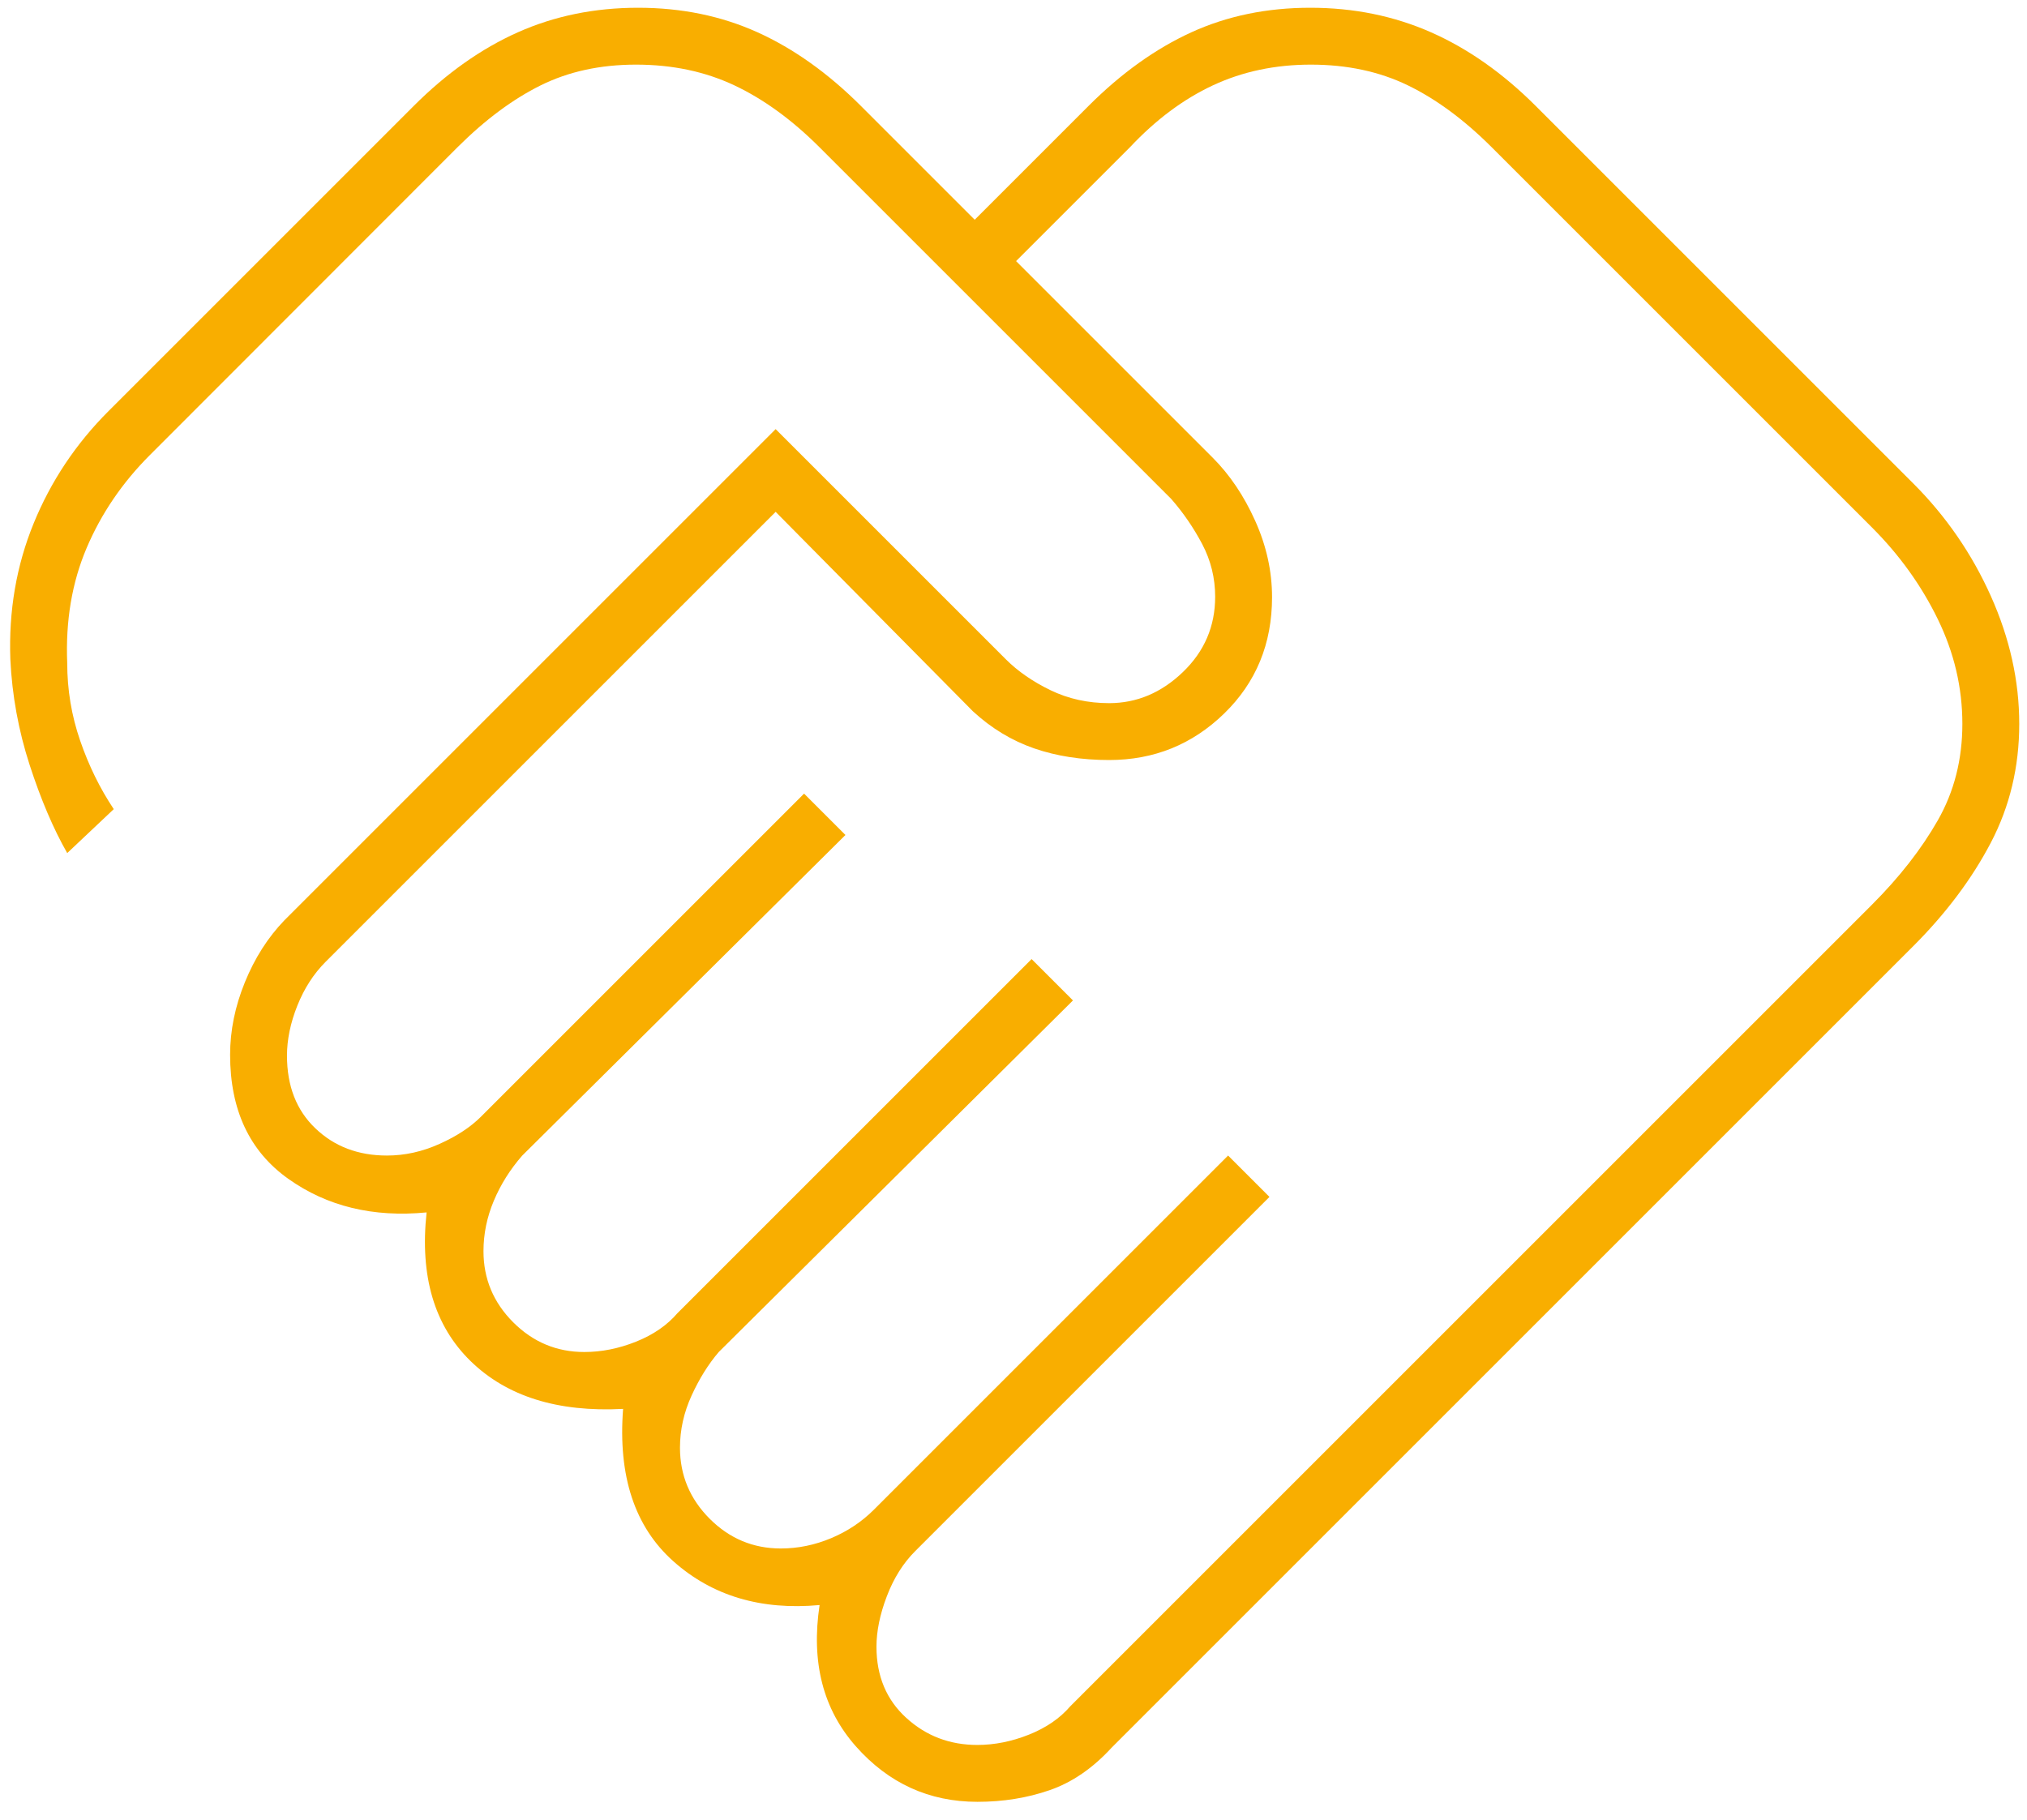 <svg width="98" height="88" viewBox="0 0 98 88" fill="none" xmlns="http://www.w3.org/2000/svg">
<path d="M47.25 84.375C48.083 84.375 48.916 84.208 49.75 83.875C50.583 83.542 51.25 83.083 51.75 82.5L90.5 43.75C91.833 42.417 92.895 41.056 93.687 39.667C94.479 38.278 94.875 36.722 94.875 35C94.875 33.25 94.479 31.562 93.687 29.938C92.895 28.312 91.833 26.833 90.5 25.5L72.125 7.125C70.791 5.792 69.437 4.792 68.062 4.125C66.687 3.458 65.125 3.125 63.375 3.125C61.652 3.125 60.076 3.458 58.645 4.125C57.215 4.792 55.875 5.792 54.625 7.125L49.125 12.625L58.625 22.125C59.458 22.958 60.145 23.979 60.687 25.188C61.229 26.396 61.5 27.625 61.5 28.875C61.5 31.125 60.729 33 59.187 34.5C57.645 36 55.791 36.75 53.625 36.75C52.291 36.75 51.083 36.562 50 36.188C48.916 35.812 47.929 35.215 47.039 34.395L37.5 24.75L15.75 46.5C15.166 47.083 14.708 47.793 14.375 48.628C14.041 49.464 13.875 50.27 13.875 51.046C13.875 52.515 14.333 53.688 15.25 54.562C16.166 55.438 17.319 55.875 18.708 55.875C19.569 55.875 20.416 55.688 21.25 55.312C22.083 54.938 22.75 54.5 23.25 54L38.875 38.375L40.875 40.375L25.25 55.875C24.666 56.542 24.208 57.271 23.875 58.062C23.541 58.854 23.375 59.667 23.375 60.5C23.375 61.833 23.854 62.979 24.812 63.938C25.77 64.896 26.916 65.375 28.25 65.375C29.083 65.375 29.916 65.208 30.75 64.875C31.583 64.542 32.25 64.083 32.75 63.5L49.875 46.375L51.875 48.375L34.75 65.375C34.25 65.958 33.812 66.66 33.437 67.479C33.062 68.299 32.875 69.139 32.875 70C32.875 71.333 33.354 72.479 34.312 73.438C35.27 74.396 36.416 74.875 37.75 74.875C38.583 74.875 39.395 74.708 40.187 74.375C40.979 74.042 41.666 73.583 42.25 73L59.375 55.875L61.375 57.875L44.25 75C43.666 75.583 43.208 76.312 42.875 77.188C42.541 78.062 42.375 78.875 42.375 79.625C42.375 81.042 42.854 82.188 43.812 83.062C44.77 83.938 45.916 84.375 47.25 84.375ZM47.258 87.125C44.919 87.125 42.958 86.229 41.375 84.438C39.791 82.646 39.208 80.37 39.625 77.61C36.791 77.87 34.437 77.167 32.562 75.5C30.687 73.833 29.875 71.375 30.125 68.125C26.958 68.292 24.5 67.521 22.75 65.812C21 64.104 20.291 61.708 20.625 58.625C18.041 58.875 15.812 58.333 13.937 57C12.062 55.667 11.125 53.667 11.125 51C11.125 49.833 11.363 48.665 11.84 47.494C12.317 46.323 12.954 45.325 13.75 44.5L37.5 20.75L48.625 31.875C49.208 32.458 49.93 32.958 50.791 33.375C51.652 33.792 52.597 34 53.625 34C54.958 34 56.145 33.5 57.187 32.5C58.229 31.5 58.75 30.285 58.75 28.856C58.75 27.952 58.541 27.104 58.125 26.312C57.708 25.521 57.208 24.792 56.625 24.125L39.625 7.125C38.291 5.792 36.916 4.792 35.5 4.125C34.083 3.458 32.5 3.125 30.75 3.125C29.027 3.125 27.493 3.458 26.145 4.125C24.798 4.792 23.46 5.786 22.132 7.107L7.25 22C5.916 23.333 4.895 24.833 4.187 26.5C3.479 28.167 3.166 30.021 3.25 32.062C3.25 33.354 3.458 34.604 3.875 35.812C4.291 37.021 4.833 38.125 5.5 39.125L3.25 41.25C2.583 40.083 1.979 38.667 1.437 37C0.895 35.333 0.583 33.625 0.5 31.875C0.416 29.542 0.791 27.354 1.625 25.312C2.458 23.271 3.666 21.458 5.25 19.875L20 5.125C21.583 3.542 23.262 2.354 25.036 1.562C26.811 0.771 28.748 0.375 30.849 0.375C32.949 0.375 34.875 0.771 36.625 1.562C38.375 2.354 40.041 3.542 41.625 5.125L47.125 10.625L52.625 5.125C54.208 3.542 55.866 2.354 57.599 1.562C59.332 0.771 61.248 0.375 63.349 0.375C65.449 0.375 67.395 0.771 69.187 1.562C70.979 2.354 72.666 3.542 74.25 5.125L92.5 23.375C94.083 24.958 95.333 26.772 96.25 28.817C97.166 30.861 97.625 32.923 97.625 35.004C97.625 37.085 97.166 39 96.25 40.75C95.333 42.5 94.083 44.167 92.5 45.75L53.75 84.5C52.833 85.5 51.832 86.188 50.746 86.562C49.66 86.938 48.497 87.125 47.258 87.125Z" fill="#F9AE00"/>
</svg>
